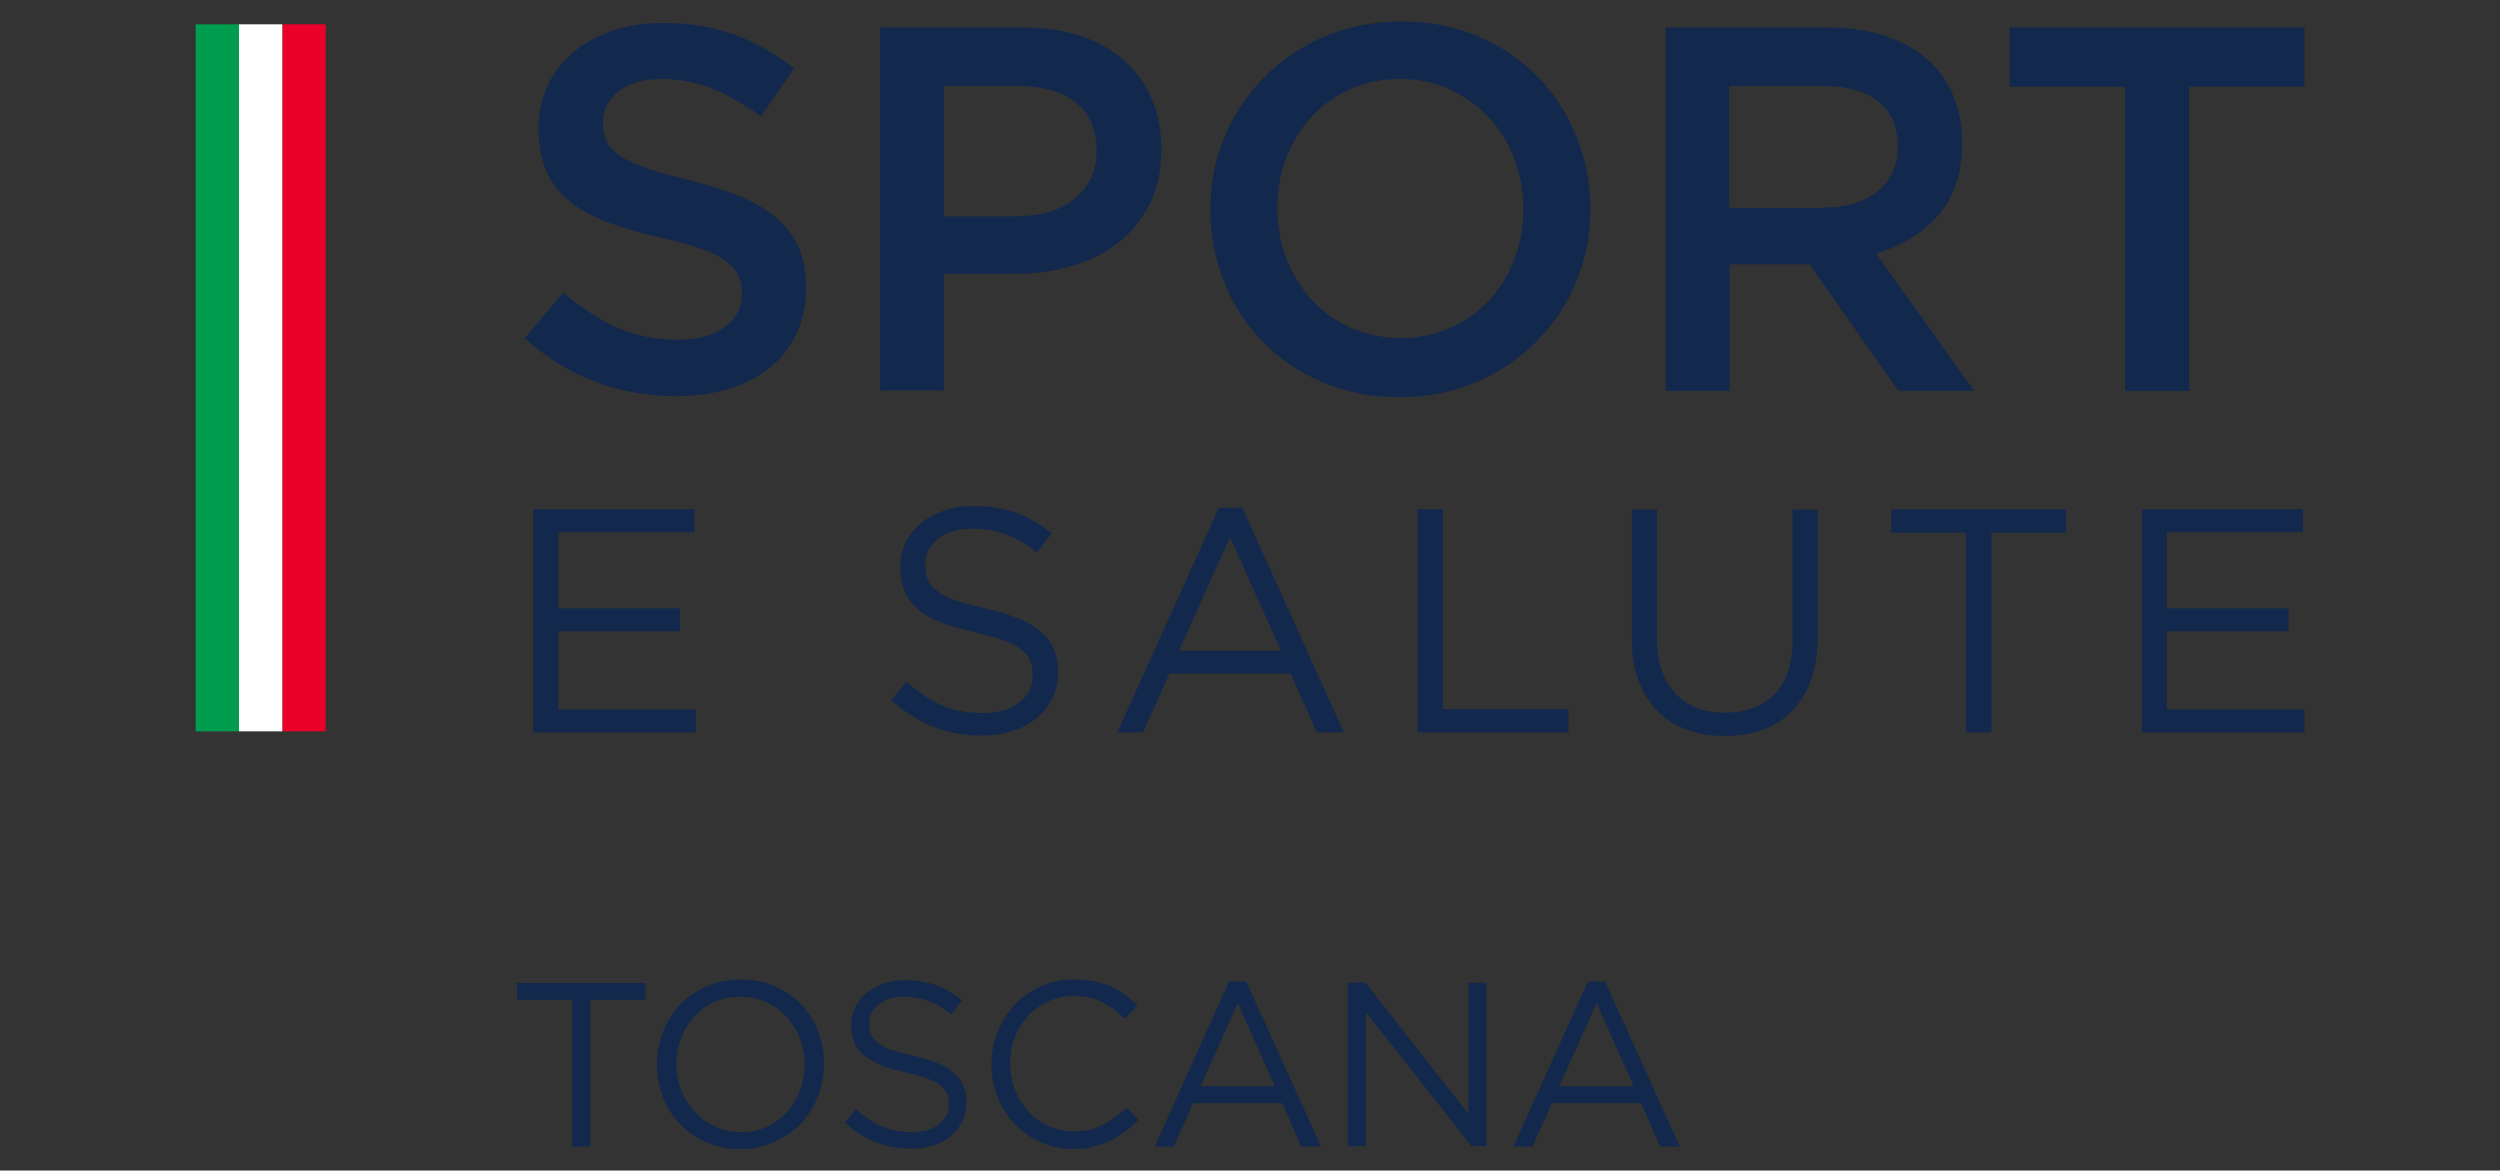<?xml version="1.0" encoding="utf-8"?>
<!-- Generator: Adobe Illustrator 26.2.1, SVG Export Plug-In . SVG Version: 6.00 Build 0)  -->
<svg version="1.1" id="Livello_1" xmlns="http://www.w3.org/2000/svg" xmlns:xlink="http://www.w3.org/1999/xlink" x="0px" y="0px"
	 viewBox="0 0 709.3 332.1" style="enable-background:new 0 0 709.3 332.1;" xml:space="preserve">
<rect x="0" y="0" width="709.3" height="332.1" fill="#333333" stroke="none"/>
<style type="text/css">
	.st0{fill:#12284C;}
	.st1{fill:#009D4F;}
	.st2{fill:#EA0029;}
	.st3{fill:#FFFFFF;}
</style>
<g>
	<g>
		<g>
			<g>
				<path class="st0" d="M191.9,112.4c-8,0-15.6-1.3-22.8-4c-7.3-2.7-14-6.9-20.2-12.4l10.9-13c5,4.3,10.1,7.6,15.2,9.9
					c5.2,2.3,10.9,3.5,17.3,3.5c5.6,0,10-1.2,13.3-3.6c3.3-2.4,4.9-5.5,4.9-9.4v-0.3c0-1.9-0.3-3.5-1-4.9c-0.6-1.4-1.8-2.8-3.5-4.1
					c-1.7-1.3-4.1-2.5-7.1-3.5c-3-1.1-6.9-2.2-11.7-3.2c-5.5-1.3-10.4-2.7-14.7-4.3c-4.3-1.6-7.9-3.6-10.8-5.9
					c-2.9-2.3-5.1-5.1-6.6-8.5c-1.5-3.3-2.3-7.4-2.3-12.1v-0.3c0-4.4,0.9-8.5,2.6-12.1c1.8-3.7,4.2-6.8,7.3-9.4
					c3.1-2.6,6.8-4.6,11.1-6.1c4.3-1.5,9-2.2,14.1-2.2c7.6,0,14.4,1.1,20.4,3.3c6,2.2,11.7,5.4,17,9.6L215.9,33
					c-4.7-3.4-9.4-6.1-14-7.9c-4.6-1.8-9.3-2.7-14-2.7c-5.3,0-9.4,1.2-12.4,3.5c-2.9,2.4-4.4,5.3-4.4,8.7v0.3c0,2,0.3,3.7,1,5.2
					c0.7,1.5,2,2.9,3.8,4.1c1.9,1.2,4.4,2.4,7.5,3.5c3.1,1.1,7.2,2.2,12.2,3.4c5.4,1.4,10.2,2.9,14.3,4.6c4.1,1.7,7.6,3.7,10.4,6.1
					c2.8,2.4,4.9,5.2,6.3,8.4c1.4,3.2,2.1,6.9,2.1,11.1v0.3c0,4.8-0.9,9.1-2.7,13c-1.8,3.8-4.3,7.1-7.6,9.7c-3.2,2.6-7.1,4.7-11.6,6
					C202.3,111.7,197.3,112.4,191.9,112.4"/>
				<path class="st0" d="M249.7,7.8h40.6c6,0,11.4,0.8,16.3,2.4c4.9,1.6,9,4,12.4,7c3.4,3,6,6.7,7.8,10.9c1.8,4.2,2.7,8.9,2.7,14.1
					v0.3c0,5.8-1.1,10.9-3.2,15.2c-2.2,4.4-5.1,8-8.8,11c-3.7,2.9-8.1,5.2-13.1,6.7c-5,1.5-10.4,2.3-16.1,2.3h-20.5v33.1h-18.1V7.8z
					 M288.8,61.3c6.9,0,12.3-1.7,16.3-5.1c4-3.4,6-7.8,6-13.2v-0.3c0-6.1-2-10.6-6-13.7c-4-3.1-9.4-4.6-16.2-4.6h-21.1v37H288.8z"/>
				<path class="st0" d="M397.1,112.7c-8,0-15.2-1.4-21.8-4.2c-6.6-2.8-12.2-6.6-16.9-11.4c-4.7-4.8-8.4-10.4-11-16.9
					c-2.6-6.4-4-13.3-4-20.5v-0.3c0-7.3,1.3-14.1,4-20.5c2.7-6.4,6.4-12.1,11.2-16.9c4.8-4.9,10.5-8.7,17.1-11.6
					c6.6-2.8,13.8-4.3,21.8-4.3c8,0,15.2,1.4,21.8,4.2c6.6,2.8,12.2,6.6,16.9,11.4c4.7,4.8,8.4,10.4,11,16.9c2.7,6.4,4,13.3,4,20.5
					v0.3c0,7.3-1.3,14.1-4,20.5c-2.6,6.4-6.4,12.1-11.2,16.9c-4.8,4.9-10.5,8.7-17.1,11.6C412.3,111.3,405.1,112.7,397.1,112.7
					 M397.4,95.9c5.1,0,9.8-1,14.1-2.9c4.3-1.9,7.9-4.5,11-7.8c3-3.2,5.4-7.1,7.1-11.5c1.7-4.4,2.6-9.2,2.6-14.2v-0.3
					c0-5-0.9-9.8-2.6-14.2c-1.7-4.5-4.1-8.4-7.2-11.7c-3.1-3.3-6.8-5.9-11.1-7.9c-4.3-2-9-3-14.1-3c-5.1,0-9.8,1-14.1,2.9
					c-4.3,1.9-7.9,4.5-11,7.8c-3,3.3-5.4,7.2-7.1,11.6c-1.7,4.4-2.6,9.2-2.6,14.2v0.3c0,5,0.9,9.7,2.6,14.2
					c1.7,4.4,4.1,8.3,7.2,11.7c3.1,3.3,6.8,6,11.1,7.9C387.6,94.9,392.3,95.9,397.4,95.9"/>
				<path class="st0" d="M472.6,7.8h45.9c6.5,0,12.2,0.9,17.2,2.7c5,1.8,9.2,4.3,12.5,7.6c2.7,2.8,4.9,6.1,6.3,9.9
					c1.5,3.7,2.2,7.9,2.2,12.4v0.3c0,8.4-2.3,15.2-6.8,20.4c-4.6,5.2-10.4,8.8-17.6,10.8l27.8,39h-21.5L513.4,75h-22.7v35.9h-18.1
					V7.8z M517.2,58.9c6.5,0,11.6-1.5,15.5-4.6c3.8-3.1,5.7-7.3,5.7-12.6v-0.3c0-5.6-1.9-9.8-5.6-12.7c-3.7-2.9-9-4.3-15.8-4.3
					h-26.4v34.6H517.2z"/>
				<polygon class="st0" points="602.9,24.6 570.2,24.6 570.2,7.8 653.8,7.8 653.8,24.6 621.1,24.6 621.1,110.9 602.9,110.9 				"/>
				<polygon class="st0" points="151.3,144.5 197,144.5 197,151 158.4,151 158.4,172.6 192.9,172.6 192.9,179.1 158.4,179.1 
					158.4,201.3 197.4,201.3 197.4,207.8 151.3,207.8 				"/>
				<path class="st0" d="M278.7,208.7c-5.1,0-9.7-0.8-13.9-2.5c-4.2-1.7-8.2-4.2-12-7.6l4.4-5.2c3.3,3,6.7,5.3,10,6.7
					c3.4,1.5,7.3,2.2,11.7,2.2c4.3,0,7.7-1,10.3-3c2.6-2,3.8-4.6,3.8-7.7v-0.2c0-1.4-0.2-2.8-0.7-3.9c-0.5-1.2-1.3-2.2-2.5-3.2
					c-1.2-1-2.9-1.8-5-2.6c-2.1-0.8-4.9-1.5-8.2-2.3c-3.6-0.8-6.8-1.7-9.4-2.7c-2.7-1-4.9-2.3-6.6-3.7c-1.7-1.4-3-3.1-3.9-5.1
					c-0.8-1.9-1.3-4.2-1.3-6.8v-0.2c0-2.5,0.5-4.8,1.5-6.9c1-2.1,2.5-3.9,4.3-5.5c1.9-1.5,4.1-2.7,6.6-3.6c2.5-0.9,5.3-1.3,8.3-1.3
					c4.6,0,8.7,0.6,12.2,1.9c3.5,1.3,6.8,3.2,10.1,5.8l-4.2,5.5c-2.9-2.4-5.9-4.2-8.9-5.2c-3-1.1-6.1-1.6-9.4-1.6
					c-4.2,0-7.4,1-9.8,2.9c-2.4,2-3.6,4.4-3.6,7.3v0.2c0,1.5,0.2,2.8,0.7,4c0.5,1.2,1.4,2.3,2.6,3.2c1.3,1,3,1.9,5.2,2.7
					c2.2,0.8,5.1,1.6,8.6,2.3c7,1.6,12.2,3.7,15.6,6.5c3.3,2.8,5,6.6,5,11.4v0.2c0,2.7-0.5,5.2-1.6,7.4c-1.1,2.2-2.5,4.1-4.4,5.6
					c-1.9,1.6-4.1,2.8-6.8,3.6C284.7,208.3,281.8,208.7,278.7,208.7"/>
				<path class="st0" d="M345.8,144.1h6.7l28.8,63.7h-7.7l-7.4-16.7h-34.4l-7.5,16.7h-7.3L345.8,144.1z M363.4,184.5L349,152.4
					l-14.5,32.2H363.4z"/>
				<polygon class="st0" points="402.2,144.5 409.4,144.5 409.4,201.2 445,201.2 445,207.8 402.2,207.8 				"/>
				<path class="st0" d="M489.3,208.8c-3.9,0-7.5-0.6-10.7-1.8c-3.2-1.2-6-2.9-8.3-5.2c-2.3-2.3-4.1-5.2-5.4-8.6
					c-1.3-3.4-1.9-7.4-1.9-11.8v-36.8h7.1v36.3c0,6.9,1.7,12.1,5.2,15.8c3.4,3.7,8.2,5.5,14.2,5.5c5.8,0,10.5-1.7,13.9-5.2
					c3.4-3.5,5.2-8.7,5.2-15.6v-36.8h7.1v36.2c0,4.6-0.6,8.7-1.9,12.2c-1.3,3.5-3.1,6.4-5.4,8.8c-2.3,2.3-5.1,4.1-8.3,5.3
					C496.9,208.2,493.3,208.8,489.3,208.8"/>
				<polygon class="st0" points="557.8,151.1 536.6,151.1 536.6,144.5 586.2,144.5 586.2,151.1 565,151.1 565,207.8 557.8,207.8 
									"/>
				<polygon class="st0" points="607.7,144.5 653.4,144.5 653.4,151 614.8,151 614.8,172.6 649.3,172.6 649.3,179.1 614.8,179.1 
					614.8,201.3 653.8,201.3 653.8,207.8 607.7,207.8 				"/>
			</g>
			<g>
				<rect x="55.5" y="6.9" class="st1" width="12.3" height="200.6"/>
				<rect x="80.1" y="6.9" class="st2" width="12.3" height="200.6"/>
				<rect x="67.8" y="6.9" class="st3" width="12.3" height="200.6"/>
			</g>
		</g>
	</g>
	<g>
		<g>
			<g>
				<g>
					<path class="st0" d="M162.3,283.7h-15.6v-4.8h36.4v4.8h-15.6v41.6h-5.2V283.7z"/>
					<path class="st0" d="M210,326c-3.5,0-6.8-0.6-9.6-1.9c-2.9-1.3-5.4-3-7.5-5.2c-2.1-2.2-3.7-4.7-4.8-7.6
						c-1.1-2.9-1.7-5.9-1.7-9.1V302c0-3.2,0.6-6.2,1.7-9.2c1.1-2.9,2.8-5.5,4.8-7.7c2.1-2.2,4.6-3.9,7.5-5.2c2.9-1.3,6.1-2,9.7-2
						c3.5,0,6.8,0.6,9.7,1.9c2.9,1.3,5.4,3,7.5,5.2c2.1,2.2,3.7,4.7,4.8,7.6c1.1,2.9,1.7,5.9,1.7,9.1v0.1c0,3.2-0.6,6.2-1.7,9.2
						c-1.2,2.9-2.8,5.5-4.8,7.7c-2.1,2.2-4.6,3.9-7.5,5.2C216.8,325.4,213.6,326,210,326z M210.2,321.2c2.7,0,5.1-0.5,7.3-1.5
						c2.2-1,4.1-2.4,5.7-4.1c1.6-1.7,2.8-3.7,3.7-6c0.9-2.3,1.4-4.8,1.4-7.4V302c0-2.7-0.5-5.1-1.4-7.5c-0.9-2.3-2.2-4.3-3.8-6.1
						c-1.6-1.7-3.6-3.1-5.8-4.1c-2.2-1-4.7-1.5-7.3-1.5c-2.7,0-5.1,0.5-7.3,1.5c-2.2,1-4.1,2.4-5.7,4.1s-2.8,3.7-3.7,6
						c-0.9,2.3-1.4,4.8-1.4,7.4v0.1c0,2.7,0.5,5.1,1.4,7.5c0.9,2.3,2.2,4.3,3.8,6.1c1.6,1.7,3.6,3.1,5.8,4.1
						C205.1,320.7,207.5,321.2,210.2,321.2z"/>
					<path class="st0" d="M258.7,325.9c-3.7,0-7.1-0.6-10.2-1.8c-3.1-1.2-6-3.1-8.8-5.6l3.2-3.8c2.4,2.2,4.9,3.9,7.4,4.9
						c2.5,1.1,5.3,1.6,8.6,1.6c3.1,0,5.6-0.7,7.5-2.2c1.9-1.5,2.8-3.4,2.8-5.7v-0.1c0-1.1-0.2-2-0.5-2.9c-0.4-0.9-1-1.6-1.9-2.4
						c-0.9-0.7-2.1-1.3-3.7-1.9c-1.6-0.6-3.6-1.1-6-1.7c-2.7-0.6-5-1.2-6.9-2c-2-0.8-3.6-1.7-4.9-2.7c-1.3-1.1-2.2-2.3-2.9-3.7
						c-0.6-1.4-0.9-3.1-0.9-5v-0.1c0-1.8,0.4-3.5,1.1-5c0.8-1.5,1.8-2.9,3.2-4c1.4-1.1,3-2,4.8-2.7c1.9-0.6,3.9-1,6.1-1
						c3.4,0,6.4,0.5,8.9,1.4c2.5,1,5,2.4,7.4,4.3l-3.1,4c-2.2-1.8-4.3-3.1-6.5-3.8c-2.2-0.8-4.5-1.2-6.9-1.2c-3.1,0-5.5,0.7-7.2,2.2
						c-1.8,1.4-2.7,3.2-2.7,5.3v0.1c0,1.1,0.2,2.1,0.5,3c0.4,0.9,1,1.7,1.9,2.4c0.9,0.7,2.2,1.4,3.8,2c1.6,0.6,3.7,1.2,6.3,1.7
						c5.2,1.2,9,2.7,11.4,4.8c2.4,2,3.7,4.8,3.7,8.4v0.1c0,2-0.4,3.8-1.2,5.4c-0.8,1.6-1.9,3-3.2,4.1c-1.4,1.2-3,2-5,2.7
						C263.2,325.6,261,325.9,258.7,325.9z"/>
					<path class="st0" d="M304.7,326c-3.4,0-6.5-0.6-9.3-1.9c-2.8-1.2-5.3-2.9-7.4-5.1c-2.1-2.1-3.7-4.7-4.9-7.6
						c-1.2-2.9-1.8-6-1.8-9.4V302c0-3.3,0.6-6.4,1.8-9.3c1.2-2.9,2.8-5.5,4.9-7.7c2.1-2.2,4.6-3.9,7.4-5.2c2.9-1.3,6-1.9,9.4-1.9
						c2.1,0,4,0.2,5.7,0.5c1.7,0.4,3.3,0.9,4.7,1.5c1.5,0.6,2.8,1.4,4,2.3c1.2,0.9,2.4,1.9,3.6,3l-3.6,3.8c-2-1.9-4.1-3.4-6.4-4.6
						c-2.3-1.2-5-1.8-8.2-1.8c-2.6,0-4.9,0.5-7.1,1.5c-2.2,1-4.1,2.3-5.7,4c-1.6,1.7-2.9,3.7-3.8,6.1c-0.9,2.3-1.4,4.8-1.4,7.5v0.1
						c0,2.7,0.5,5.2,1.4,7.5c0.9,2.3,2.2,4.3,3.8,6.1c1.6,1.7,3.5,3.1,5.7,4.1c2.2,1,4.6,1.5,7.1,1.5c3.2,0,5.9-0.6,8.2-1.8
						c2.3-1.2,4.6-2.8,6.8-4.9l3.4,3.4c-1.2,1.2-2.4,2.4-3.7,3.3c-1.3,1-2.7,1.8-4.2,2.6c-1.5,0.7-3.1,1.3-4.8,1.7
						C308.7,325.9,306.8,326,304.7,326z"/>
					<path class="st0" d="M348.7,278.5h4.9l21.2,46.8h-5.6l-5.4-12.3h-25.3l-5.5,12.3h-5.4L348.7,278.5z M361.7,308.2l-10.5-23.6
						l-10.6,23.6H361.7z"/>
					<path class="st0" d="M382.5,278.8h4.9l29.2,37.2v-37.2h5.1v46.4h-4.2l-30-38.1v38.1h-5.1V278.8z"/>
					<path class="st0" d="M450.5,278.5h4.9l21.2,46.8H471l-5.4-12.3h-25.3l-5.5,12.3h-5.4L450.5,278.5z M463.5,308.2l-10.5-23.6
						l-10.6,23.6H463.5z"/>
				</g>
			</g>
		</g>
	</g>
</g>
</svg>
